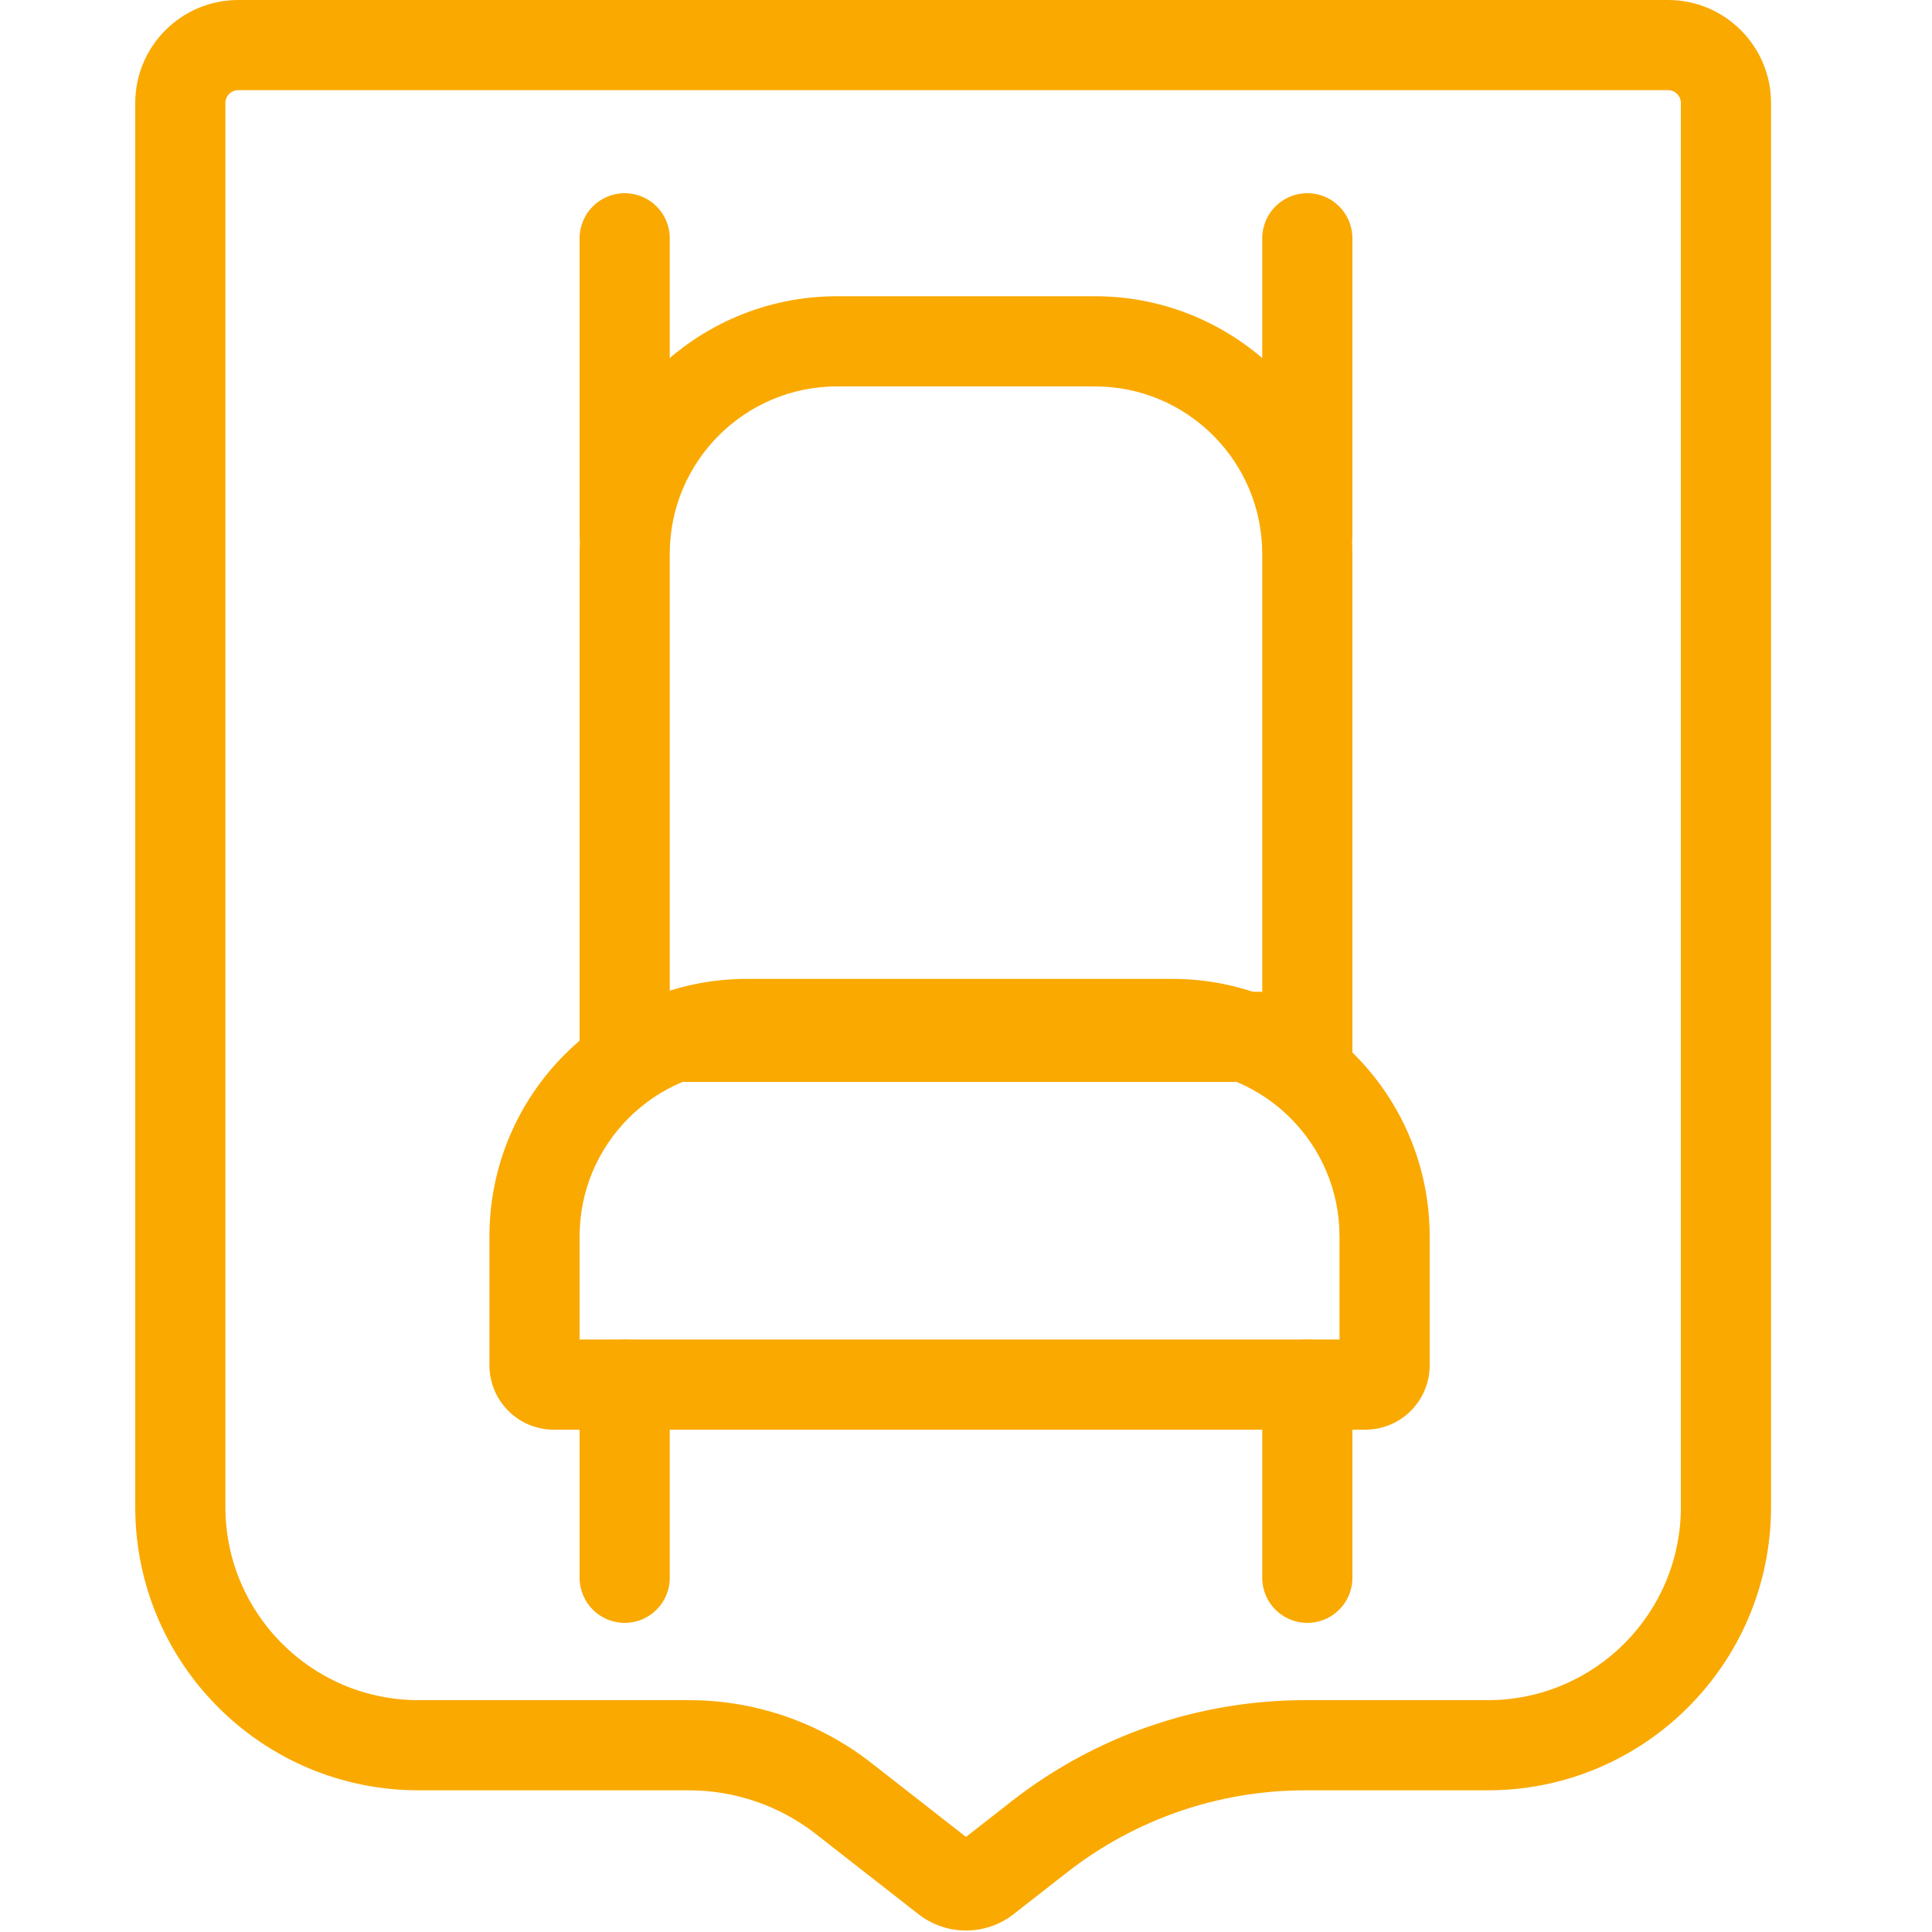<svg width="48" height="48" viewBox="0 0 48 48" fill="none" xmlns="http://www.w3.org/2000/svg">
<path fill-rule="evenodd" clip-rule="evenodd" d="M41.441 2.24H5.92C5.744 2.24 5.6 2.383 5.6 2.56V37.44C5.6 40.091 7.75 42.24 10.4 42.24H17.117C18.759 42.24 20.354 42.789 21.648 43.8L24 45.638L25.137 44.749C27.218 43.123 29.784 42.24 32.426 42.24H36.961C39.611 42.24 41.761 40.091 41.761 37.44V2.56C41.761 2.383 41.617 2.24 41.441 2.24ZM5.92 0C4.507 0 3.36 1.146 3.36 2.56V37.44C3.36 41.328 6.512 44.48 10.4 44.48H17.117C18.259 44.48 19.369 44.862 20.269 45.565L22.818 47.557C23.513 48.099 24.487 48.099 25.182 47.557L26.516 46.515C28.204 45.196 30.284 44.48 32.426 44.48H36.961C40.849 44.48 44.001 41.328 44.001 37.44V2.56C44.001 1.146 42.854 0 41.441 0H5.92Z" fill="#FAA900"/>
<path fill-rule="evenodd" clip-rule="evenodd" d="M27.2 9.6H20.8C18.503 9.6 16.64 11.463 16.64 13.76V24.64H31.36V13.76C31.36 11.463 29.497 9.6 27.2 9.6ZM20.8 7.36C17.265 7.36 14.4 10.225 14.4 13.76V26.88H33.6V13.76C33.6 10.225 30.735 7.36 27.2 7.36H20.8Z" fill="#FAA900"/>
<path fill-rule="evenodd" clip-rule="evenodd" d="M29.12 26.56H18.56C16.262 26.56 14.4 28.422 14.4 30.72V33.28H33.28V30.72C33.28 28.422 31.418 26.56 29.12 26.56ZM18.56 24.32C15.025 24.32 12.16 27.185 12.16 30.72V33.92C12.16 34.804 12.876 35.52 13.76 35.52H33.92C34.804 35.52 35.52 34.804 35.52 33.92V30.72C35.52 27.185 32.655 24.32 29.12 24.32H18.56Z" fill="#FAA900"/>
<path d="M14.4 5.92C14.4 5.301 14.902 4.8 15.52 4.8C16.139 4.8 16.64 5.301 16.64 5.92V13.28C16.64 13.899 16.139 14.4 15.52 14.4C14.902 14.4 14.4 13.899 14.4 13.28V5.92Z" fill="#FAA900"/>
<path d="M31.36 5.92C31.36 5.301 31.861 4.8 32.48 4.8C33.099 4.8 33.6 5.301 33.6 5.92V13.28C33.6 13.899 33.099 14.4 32.48 14.4C31.861 14.4 31.36 13.899 31.36 13.28V5.92Z" fill="#FAA900"/>
<path d="M31.36 34.4C31.36 33.781 31.861 33.28 32.48 33.28C33.099 33.28 33.6 33.781 33.6 34.4V39.2C33.6 39.819 33.099 40.32 32.48 40.32C31.861 40.32 31.36 39.819 31.36 39.2V34.4Z" fill="#FAA900"/>
<path d="M14.4 34.4C14.4 33.781 14.902 33.28 15.52 33.28C16.139 33.28 16.64 33.781 16.64 34.4V39.2C16.64 39.819 16.139 40.32 15.52 40.32C14.902 40.32 14.4 39.819 14.4 39.2V34.4Z" fill="#FAA900"/>
</svg>
